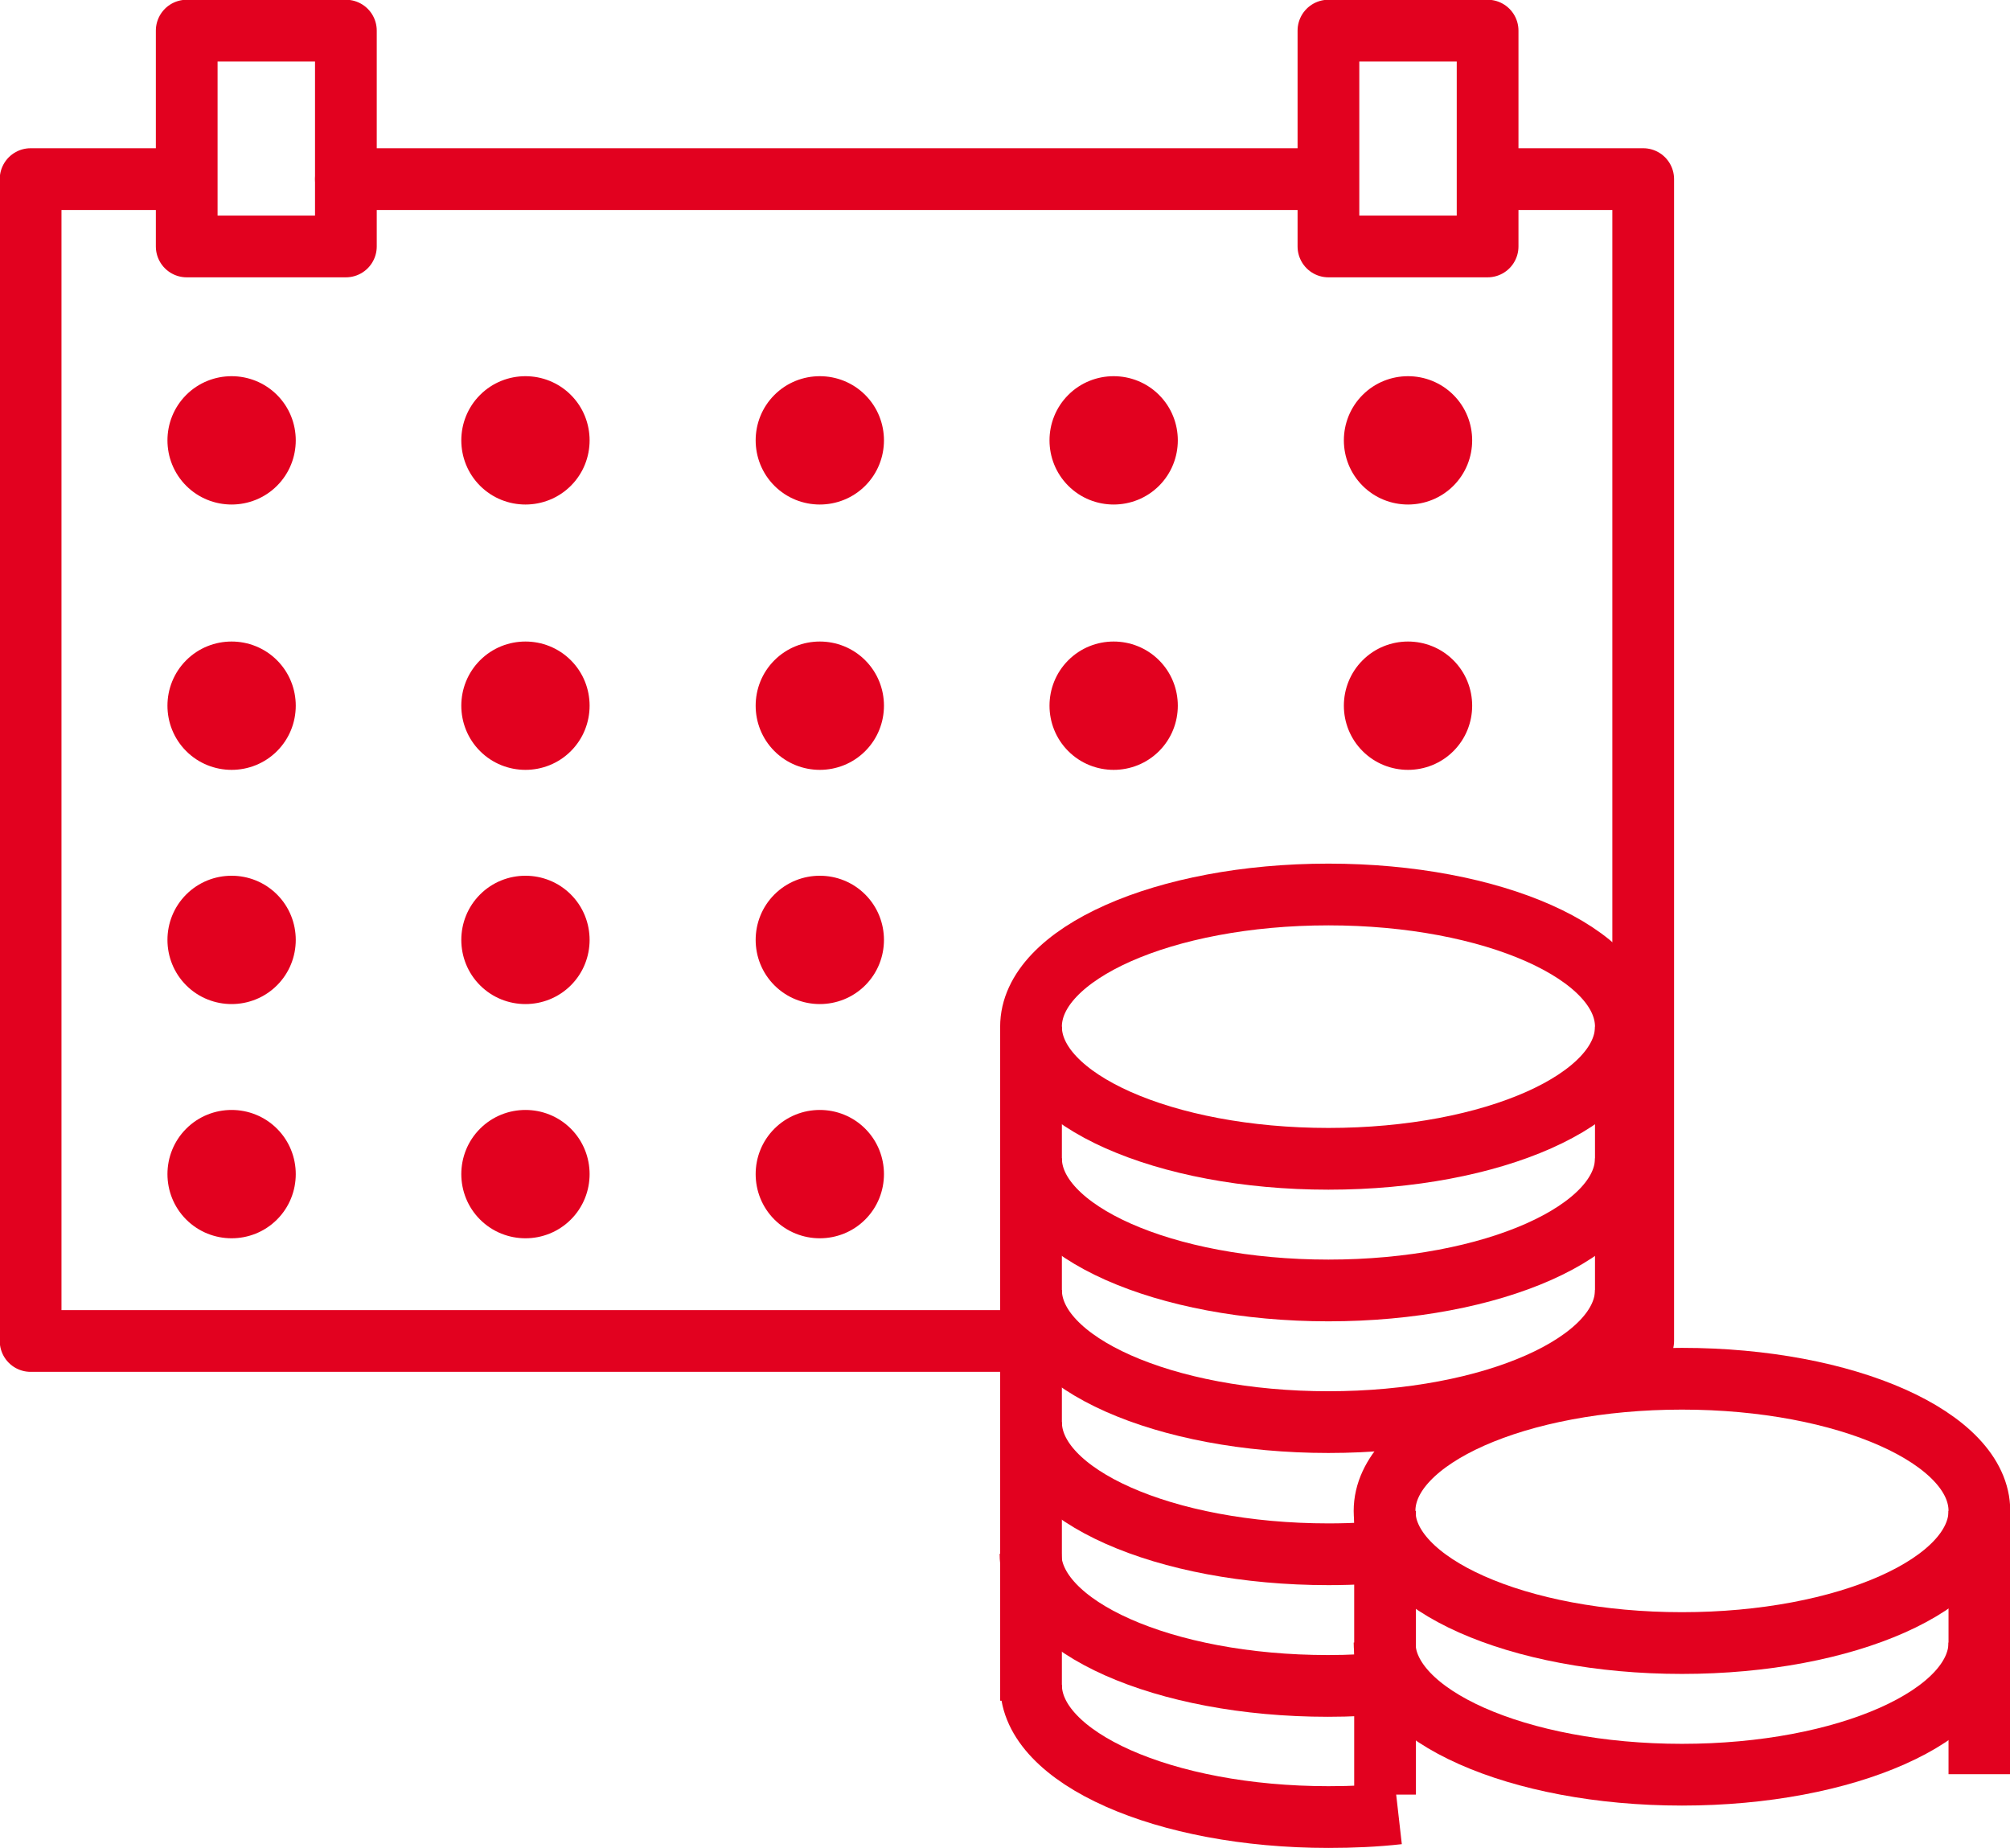 <?xml version="1.0" encoding="UTF-8"?><svg id="Ebene_1" xmlns="http://www.w3.org/2000/svg" viewBox="0 0 39.4 36.22"><defs><style>.cls-1{stroke-linecap:round;}.cls-1,.cls-2,.cls-3{fill:none;stroke:#e2011f;stroke-width:1.21px;}.cls-1,.cls-3{stroke-linejoin:round;}.cls-4{fill:#e2011f;}.cls-2{stroke-miterlimit:10;}</style></defs><polyline class="cls-1" points="20.09 26.28 .6 26.28 .6 3.51 3.16 3.51"/><polyline class="cls-1" points="29.61 3.51 32.21 3.51 32.21 26.28"/><line class="cls-1" x1="6.78" y1="3.51" x2="26.03" y2="3.51"/><rect class="cls-3" x="3.66" y=".6" width="3.12" height="4.23"/><polygon class="cls-3" points="29.16 4.83 26.04 4.83 26.04 .6 29.16 .6 29.16 3.41 29.16 4.83"/><path class="cls-4" d="M5.43,9.52c-.49.49-1.29.49-1.78,0-.49-.49-.49-1.29,0-1.78.49-.49,1.29-.49,1.78,0,.49.49.49,1.29,0,1.78"/><path class="cls-4" d="M11.19,9.52c-.49.49-1.29.49-1.78,0-.49-.49-.49-1.29,0-1.78.49-.49,1.29-.49,1.78,0,.49.49.49,1.29,0,1.78"/><path class="cls-4" d="M16.96,9.52c-.49.49-1.29.49-1.78,0-.49-.49-.49-1.29,0-1.78.49-.49,1.29-.49,1.78,0,.49.49.49,1.29,0,1.78"/><path class="cls-4" d="M22.72,9.52c-.49.49-1.29.49-1.78,0-.49-.49-.49-1.29,0-1.78.49-.49,1.29-.49,1.78,0,.49.49.49,1.29,0,1.78"/><path class="cls-4" d="M28.49,9.52c-.49.49-1.29.49-1.78,0-.49-.49-.49-1.29,0-1.78.49-.49,1.29-.49,1.78,0,.49.49.49,1.29,0,1.78"/><path class="cls-4" d="M5.43,14.72c-.49.49-1.29.49-1.78,0-.49-.49-.49-1.29,0-1.78.49-.49,1.29-.49,1.78,0,.49.49.49,1.29,0,1.78"/><path class="cls-4" d="M11.19,14.72c-.49.49-1.29.49-1.78,0-.49-.49-.49-1.29,0-1.78.49-.49,1.29-.49,1.78,0,.49.49.49,1.29,0,1.78"/><path class="cls-4" d="M16.96,14.72c-.49.49-1.29.49-1.78,0-.49-.49-.49-1.29,0-1.78.49-.49,1.29-.49,1.78,0,.49.49.49,1.29,0,1.78"/><path class="cls-4" d="M22.72,14.72c-.49.49-1.29.49-1.78,0-.49-.49-.49-1.29,0-1.78.49-.49,1.29-.49,1.78,0,.49.49.49,1.29,0,1.78"/><path class="cls-4" d="M28.49,14.72c-.49.49-1.29.49-1.78,0-.49-.49-.49-1.29,0-1.78.49-.49,1.29-.49,1.78,0,.49.49.49,1.29,0,1.78"/><path class="cls-4" d="M5.43,19.31c-.49.49-1.29.49-1.78,0-.49-.49-.49-1.29,0-1.78.49-.49,1.29-.49,1.78,0,.49.49.49,1.29,0,1.78"/><path class="cls-4" d="M11.19,19.31c-.49.49-1.29.49-1.78,0-.49-.49-.49-1.29,0-1.78.49-.49,1.29-.49,1.78,0,.49.49.49,1.29,0,1.78"/><path class="cls-4" d="M16.96,19.31c-.49.49-1.29.49-1.78,0-.49-.49-.49-1.29,0-1.78.49-.49,1.29-.49,1.78,0,.49.49.49,1.29,0,1.78"/><path class="cls-4" d="M5.43,23.9c-.49.49-1.29.49-1.78,0-.49-.49-.49-1.29,0-1.78.49-.49,1.29-.49,1.78,0,.49.49.49,1.29,0,1.78"/><path class="cls-4" d="M11.19,23.9c-.49.49-1.29.49-1.78,0-.49-.49-.49-1.29,0-1.78.49-.49,1.29-.49,1.78,0,.49.49.49,1.29,0,1.78"/><path class="cls-4" d="M16.96,23.9c-.49.49-1.29.49-1.78,0-.49-.49-.49-1.29,0-1.78.49-.49,1.29-.49,1.78,0,.49.49.49,1.29,0,1.78"/><path class="cls-2" d="M27.41,35.54c-.44.05-.9.07-1.37.07-3.22,0-5.83-1.16-5.83-2.59"/><path class="cls-2" d="M27.25,32.98c-.39.04-.8.06-1.22.06-3.22,0-5.83-1.16-5.83-2.59"/><path class="cls-2" d="M27.53,30.37c-.48.06-.97.09-1.49.09-3.22,0-5.83-1.16-5.83-2.59"/><path class="cls-2" d="M31.87,25.28c0,1.43-2.61,2.59-5.83,2.59s-5.83-1.16-5.83-2.59"/><path class="cls-2" d="M31.87,22.7c0,1.43-2.61,2.59-5.83,2.59s-5.83-1.16-5.83-2.59"/><path class="cls-2" d="M31.87,20.12c0,1.43-2.61,2.59-5.83,2.59s-5.83-1.16-5.83-2.59,2.61-2.59,5.83-2.59,5.83,1.16,5.83,2.59Z"/><line class="cls-2" x1="20.21" y1="20.12" x2="20.21" y2="33.33"/><line class="cls-2" x1="31.87" y1="20.12" x2="31.87" y2="26.72"/><path class="cls-2" d="M38.8,32.19c0,1.43-2.61,2.59-5.83,2.59s-5.83-1.16-5.83-2.59"/><path class="cls-2" d="M38.8,29.61c0,1.43-2.61,2.59-5.83,2.59s-5.83-1.16-5.83-2.59,2.61-2.59,5.83-2.59,5.83,1.16,5.83,2.59Z"/><line class="cls-2" x1="27.15" y1="29.61" x2="27.15" y2="35.17"/><line class="cls-2" x1="38.8" y1="29.61" x2="38.8" y2="34.77"/></svg>